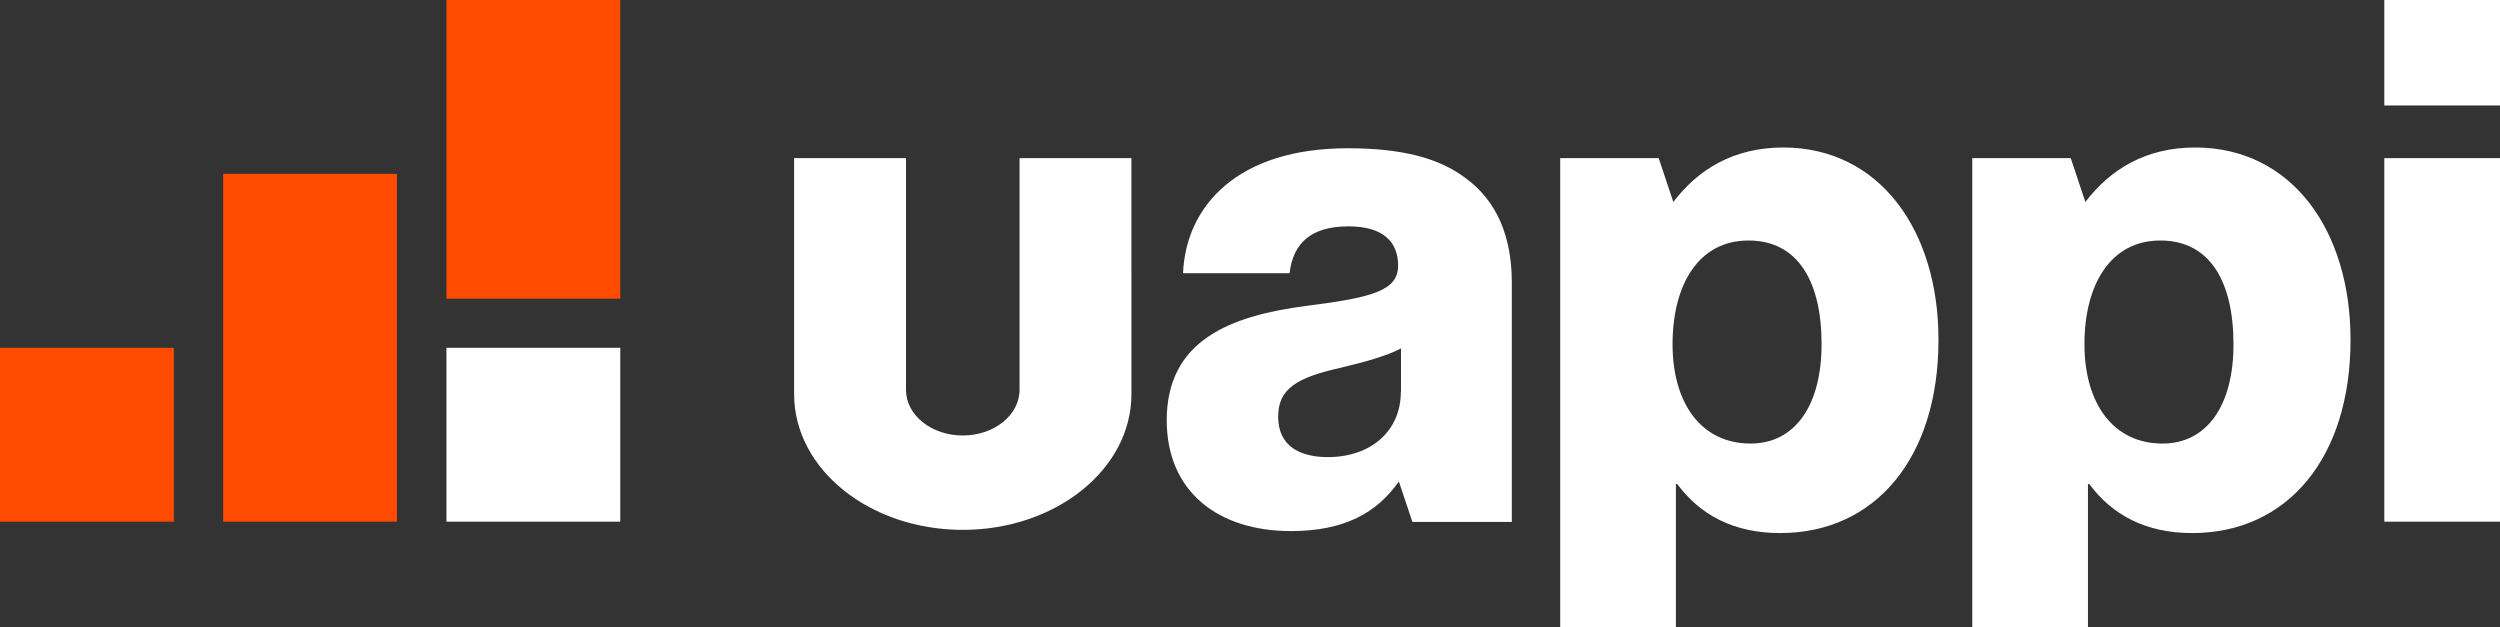 <?xml version="1.0" encoding="utf-8"?>
<!-- Generator: Adobe Illustrator 27.7.0, SVG Export Plug-In . SVG Version: 6.00 Build 0)  -->
<svg version="1.1" id="Layer_1" xmlns="http://www.w3.org/2000/svg" xmlns:xlink="http://www.w3.org/1999/xlink" x="0px" y="0px"
	 viewBox="0 0 1642.4 412" style="enable-background:new 0 0 1642.4 412;" xml:space="preserve">
<rect x="0" y="0" width="1642.4" height="412" fill="#333333" stroke="none"/>
<style type="text/css">
	.Drop_x0020_Shadow{fill:none;}
	.Round_x0020_Corners_x0020_2_x0020_pt{fill:#FFFFFF;stroke:#231F20;stroke-miterlimit:10;}
	.Live_x0020_Reflect_x0020_X{fill:none;}
	.Bevel_x0020_Soft{fill:url(#SVGID_1_);}
	.Dusk{fill:#FFFFFF;}
	.Foliage_GS{fill:#FFDD00;}
	.Pompadour_GS{fill-rule:evenodd;clip-rule:evenodd;fill:#44ADE2;}
	.st0{fill:#FFFFFF;}
	.st1{fill:#FF4B00;}
</style>
<linearGradient id="SVGID_1_" gradientUnits="userSpaceOnUse" x1="289.765" y1="-945.69" x2="290.472" y2="-944.983">
	<stop  offset="0" style="stop-color:#DEDFE3"/>
	<stop  offset="0.178" style="stop-color:#DADBDF"/>
	<stop  offset="0.361" style="stop-color:#CECFD3"/>
	<stop  offset="0.546" style="stop-color:#B9BCBF"/>
	<stop  offset="0.732" style="stop-color:#9CA0A2"/>
	<stop  offset="0.918" style="stop-color:#787D7E"/>
	<stop  offset="1" style="stop-color:#656B6C"/>
</linearGradient>
<g>
	<path class="st0" d="M962.8,117c-17.3-13.1-41.5-19.6-77.4-19.6c-72.3,0-106.3,37.8-108.2,82.1h70c2.3-20.1,14.5-30.8,38.7-30.8
		c22.9,0,32.6,10.3,32.6,25.7c0,16.3-15.9,21-60.6,26.6c-49.4,6.5-91.4,22.4-91.4,75.1c0,47.1,34,72.8,81.6,72.8
		c35.9,0,56.9-12.6,70.9-32.6l8.9,26.6h9.6h55.7v-37.3v-82.3v-38C993.1,155.2,983.3,131.9,962.8,117z M920.3,257.4
		c0,25.7-19.6,42.9-48,42.9c-18.7,0-32.6-7.5-32.6-26.6c0-18.2,12.1-25.7,41.5-32.2c15.4-3.7,29.4-7.5,39.2-12.6V257.4z
		 M669.8,256.1c0,16.6-16.7,30-37.3,30c-20.6,0-37.3-13.4-37.3-30V103.9h-73.5V259c0,49.2,49.6,89.1,110.8,89.1
		c61.2,0,110.8-39.9,110.8-89.1V103.9h-73.5V256.1z M1566.4,342.7h76V103.9h-76V342.7z M1566.4,0v69.3h76V0H1566.4z M1171.5,96.9
		c-32.6,0-55.9,14.4-72.2,35.8l-9.6-28.8h-10.6H1025V412h76v-94h0.9c14.9,20.1,36.8,32.2,67.6,32.2c62.5,0,104-49.4,104-126.9
		C1273.6,151.5,1234.9,96.9,1171.5,96.9z M1150.1,291.4c-32.6,0-51.3-26.6-51.3-65.3s16.8-68.1,49.9-68.1c32.6,0,48,27.1,48,68.1
		C1196.7,266.7,1179,291.4,1150.1,291.4z M1442.2,96.9c-32.6,0-55.9,14.4-72.2,35.8l-9.6-28.8h-10.6h-54.1V412h76v-94h0.9
		c14.9,20.1,36.8,32.2,67.6,32.2c62.5,0,104-49.4,104-126.9C1544.3,151.5,1505.6,96.9,1442.2,96.9z M1420.7,291.4
		c-32.6,0-51.3-26.6-51.3-65.3s16.8-68.1,49.9-68.1c32.6,0,48,27.1,48,68.1C1467.4,266.7,1449.6,291.4,1420.7,291.4z M293.3,342.7
		h114.2V228.5H293.3V342.7z"/>
	<path class="st1" d="M146.6,342.7h114.2V114.2H146.6V342.7z M293.3,0v196.2h114.2V0H293.3z M0,342.7h114.2V228.5H0V342.7z"/>
</g>
</svg>
